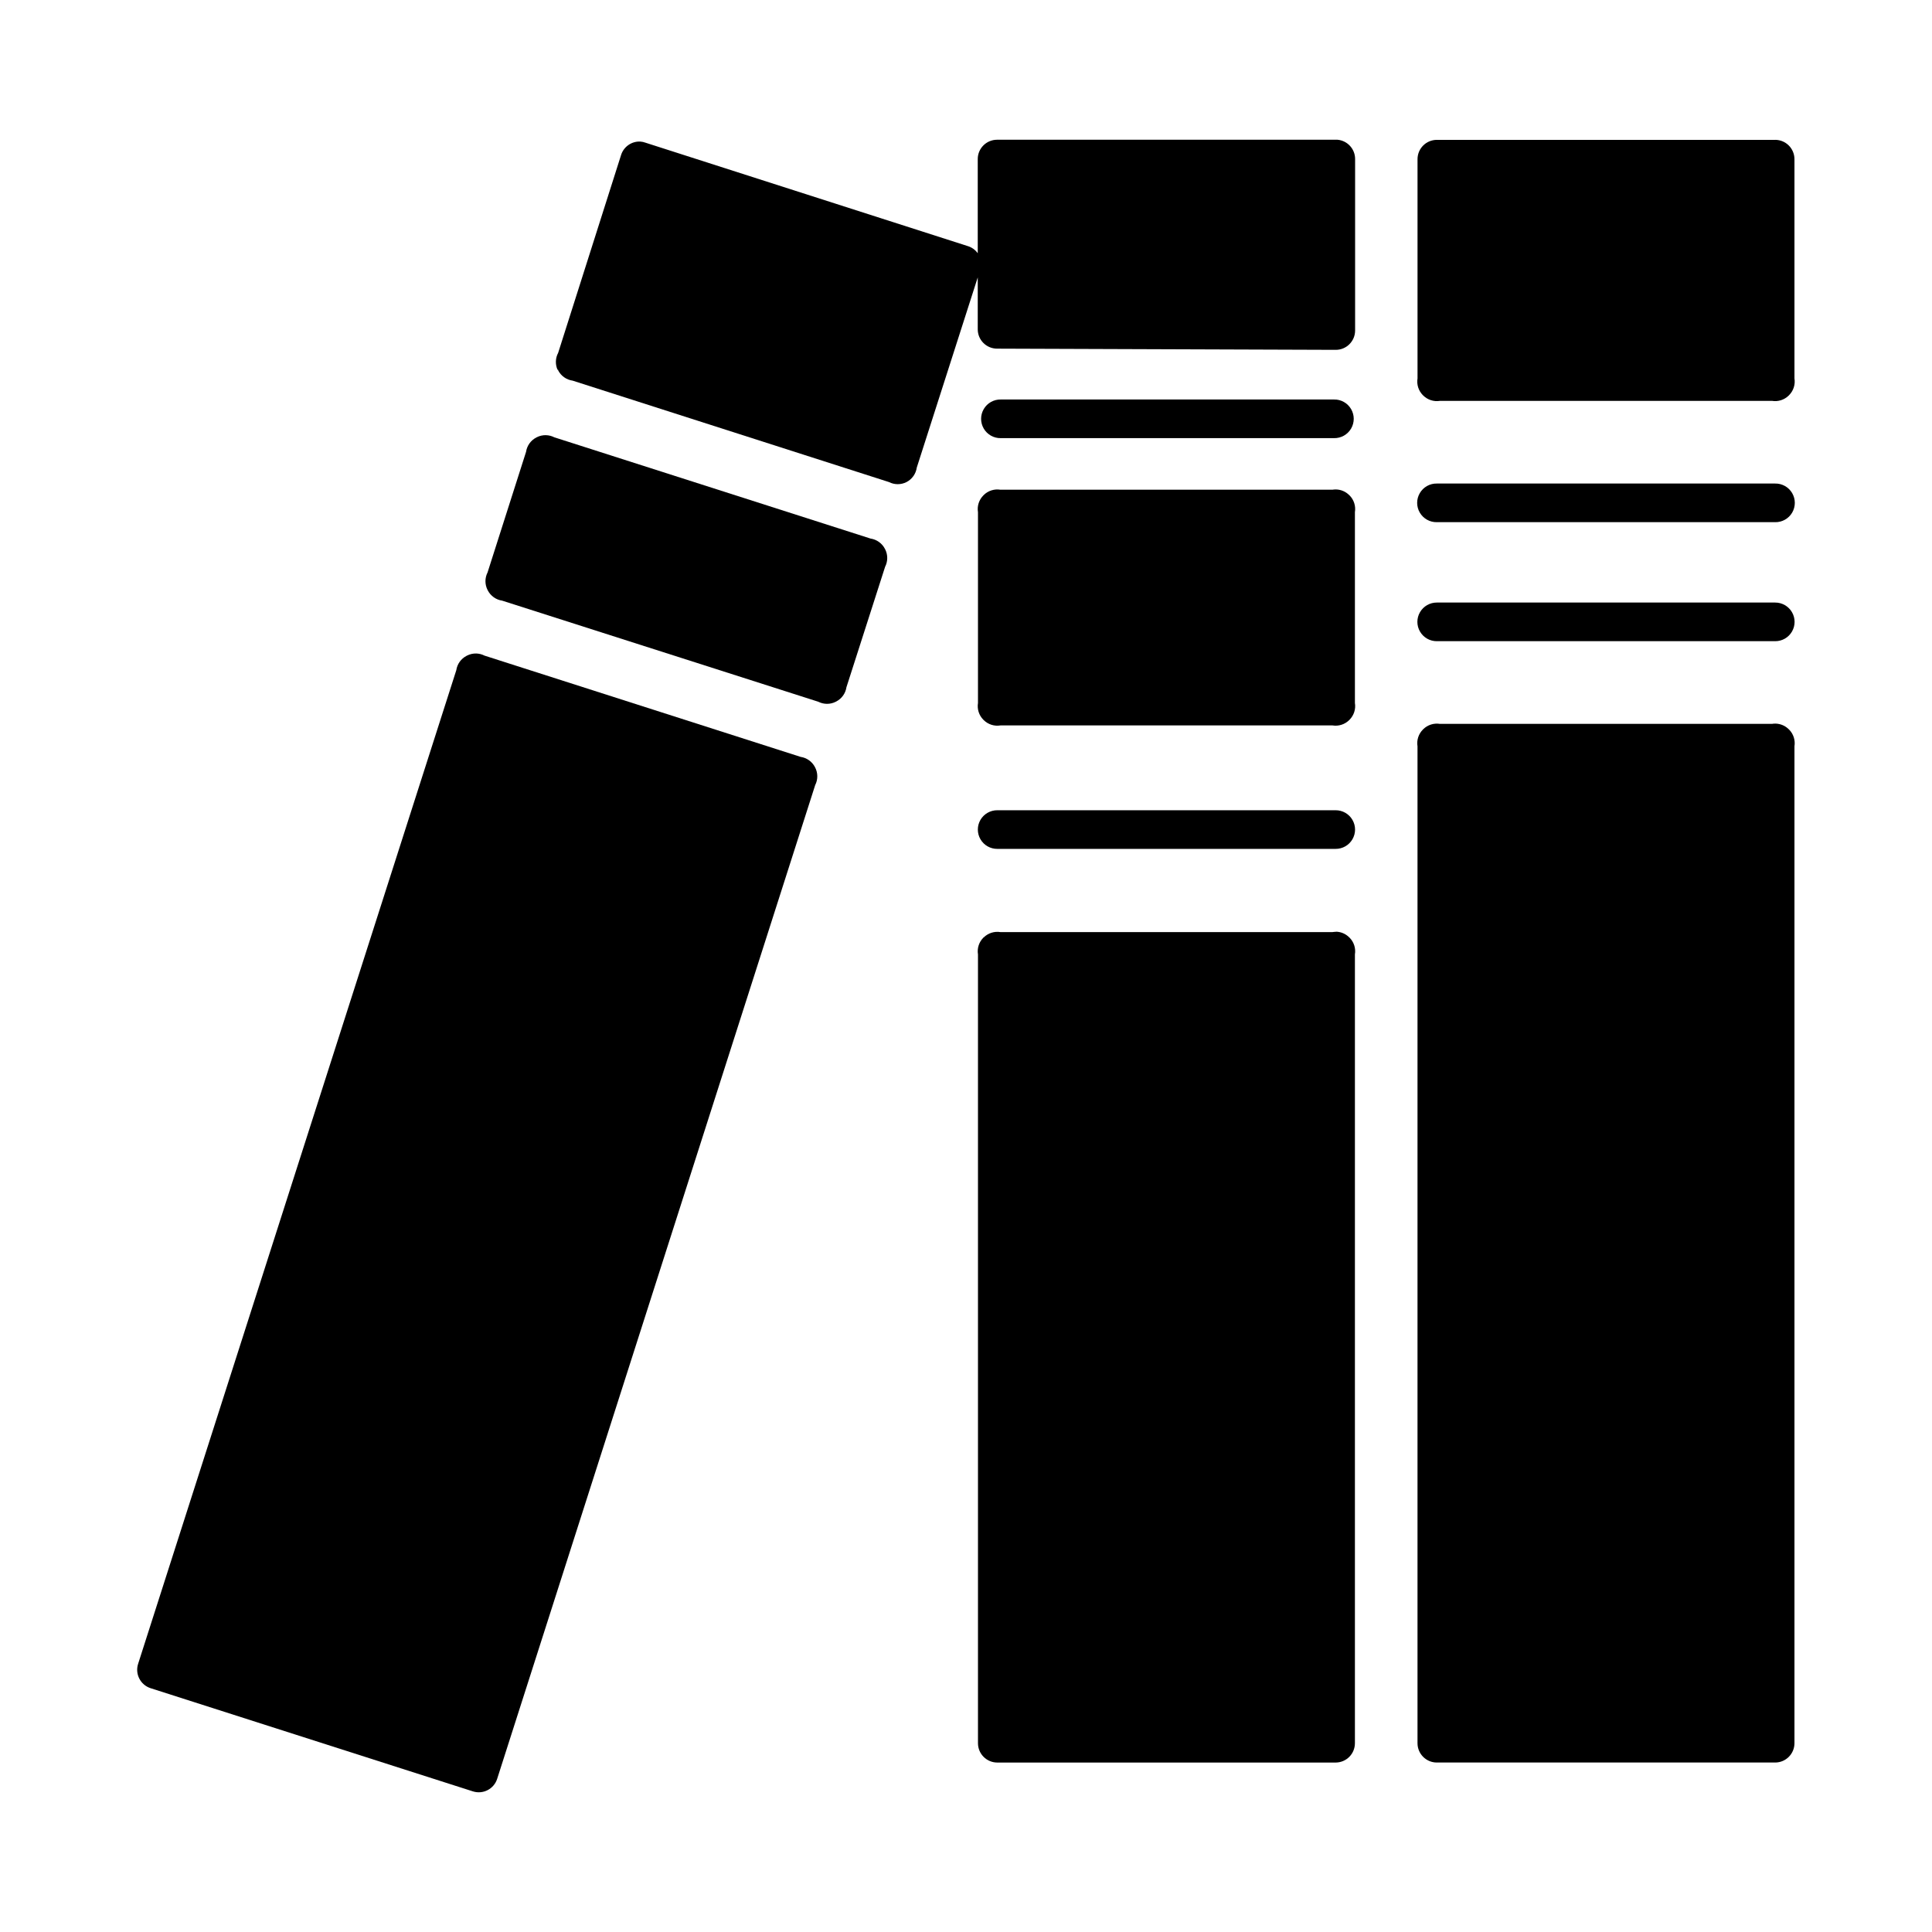 <?xml version="1.0" encoding="UTF-8"?>
<!DOCTYPE svg PUBLIC "-//W3C//DTD SVG 1.1//EN" "http://www.w3.org/Graphics/SVG/1.1/DTD/svg11.dtd">
<svg version="1.1" xmlns="http://www.w3.org/2000/svg" xmlns:xlink="http://www.w3.org/1999/xlink" x="0" y="0" width="100" height="100" viewBox="0, 0, 100, 100">
  <g id="Layer_1">
    <g>
      <path d="M69.233,7.233 C69.749,7.282 70.142,7.715 70.14,8.233 L70.14,17.108 C70.14,17.66 69.692,18.108 69.14,18.108 L51.608,18.046 C51.056,18.045 50.608,17.598 50.608,17.046 L50.608,14.358 L47.452,24.202 C47.407,24.523 47.209,24.803 46.921,24.952 C46.636,25.097 46.299,25.097 46.015,24.952 L29.64,19.702 C29.318,19.657 29.039,19.459 28.89,19.171 C28.889,19.16 28.889,19.15 28.89,19.139 C28.879,19.139 28.869,19.139 28.858,19.139 C28.734,18.858 28.745,18.536 28.89,18.264 L32.14,8.045 C32.268,7.605 32.681,7.308 33.139,7.327 C33.236,7.334 33.331,7.355 33.421,7.389 L50.077,12.733 C50.291,12.795 50.478,12.927 50.608,13.108 L50.608,8.233 C50.608,7.681 51.056,7.233 51.608,7.233 L69.14,7.233 C69.171,7.232 69.202,7.232 69.233,7.233 z" fill="#000000"/>
      <path d="M28.259,22.525 C28.408,22.529 28.555,22.566 28.688,22.634 L45.059,27.876 C45.378,27.923 45.656,28.121 45.803,28.408 C45.808,28.416 45.812,28.425 45.817,28.433 C45.817,28.434 45.818,28.436 45.819,28.438 C45.96,28.721 45.958,29.055 45.813,29.337 L43.812,35.57 C43.765,35.887 43.568,36.162 43.284,36.309 C43.274,36.314 43.265,36.319 43.256,36.324 C42.971,36.467 42.637,36.466 42.353,36.321 L25.991,31.089 C25.673,31.043 25.396,30.845 25.248,30.559 C25.243,30.551 25.239,30.542 25.234,30.533 C25.091,30.249 25.092,29.914 25.236,29.63 L27.228,23.389 C27.275,23.069 27.474,22.791 27.762,22.644 C27.769,22.64 27.776,22.636 27.783,22.632 C27.786,22.631 27.789,22.63 27.792,22.628 C27.937,22.556 28.097,22.521 28.259,22.524 z" fill="#000000"/>
      <path d="M24.65,33.825 C24.799,33.829 24.946,33.867 25.079,33.935 L41.44,39.176 C41.756,39.223 42.031,39.418 42.18,39.701 C42.339,39.992 42.344,40.342 42.194,40.636 L25.733,92.073 C25.565,92.599 25.002,92.889 24.476,92.721 L7.796,87.381 C7.27,87.212 6.98,86.649 7.148,86.123 L23.618,34.689 C23.665,34.371 23.862,34.095 24.147,33.947 C24.156,33.942 24.166,33.937 24.176,33.932 C24.323,33.858 24.485,33.821 24.65,33.825 z" fill="#000000"/>
      <path d="M91.88,7.238 C92.433,7.238 92.88,7.686 92.881,8.238 L92.881,19.585 C92.933,19.905 92.828,20.23 92.598,20.458 C92.593,20.463 92.588,20.468 92.583,20.474 C92.58,20.476 92.577,20.479 92.575,20.482 C92.348,20.7 92.032,20.799 91.721,20.749 L74.534,20.749 C74.216,20.801 73.892,20.697 73.665,20.47 C73.657,20.463 73.65,20.456 73.643,20.449 C73.643,20.449 73.643,20.449 73.643,20.449 C73.42,20.221 73.319,19.901 73.371,19.586 L73.371,8.239 C73.371,7.686 73.819,7.239 74.371,7.239 L91.881,7.239 z" fill="#000000"/>
      <path d="M91.88,25.028 C92.242,25.021 92.579,25.21 92.762,25.523 C92.945,25.835 92.945,26.222 92.762,26.534 C92.579,26.846 92.242,27.035 91.88,27.028 L74.371,27.028 C74.009,27.035 73.672,26.846 73.489,26.534 C73.306,26.222 73.306,25.835 73.489,25.523 C73.672,25.21 74.009,25.021 74.371,25.028 L91.88,25.028 z" fill="#000000"/>
      <path d="M91.88,31.188 C92.239,31.186 92.572,31.376 92.752,31.686 C92.933,31.997 92.933,32.38 92.752,32.69 C92.572,33.001 92.239,33.191 91.88,33.188 L74.371,33.188 C74.012,33.191 73.679,33.001 73.499,32.69 C73.318,32.38 73.318,31.997 73.499,31.686 C73.679,31.376 74.012,31.186 74.371,31.188 L91.88,31.188 z" fill="#000000"/>
      <path d="M91.895,37.454 C92.155,37.458 92.402,37.563 92.586,37.747 C92.593,37.754 92.601,37.761 92.608,37.768 C92.608,37.768 92.609,37.769 92.609,37.769 C92.831,37.996 92.931,38.315 92.881,38.628 L92.881,90.228 C92.88,90.78 92.433,91.228 91.88,91.228 L74.37,91.228 C73.818,91.228 73.37,90.78 73.37,90.228 L73.37,38.631 C73.318,38.314 73.421,37.991 73.648,37.763 C73.655,37.755 73.663,37.748 73.67,37.74 C73.67,37.74 73.67,37.74 73.67,37.74 C73.67,37.74 73.671,37.74 73.671,37.74 C73.898,37.518 74.217,37.417 74.531,37.468 L91.717,37.468 C91.776,37.458 91.836,37.453 91.895,37.454 z" fill="#000000"/>
      <path d="M69.05,20.678 C69.412,20.671 69.749,20.86 69.932,21.173 C70.115,21.485 70.115,21.872 69.932,22.184 C69.749,22.496 69.412,22.685 69.05,22.678 L51.8,22.678 C51.439,22.685 51.101,22.496 50.919,22.184 C50.736,21.872 50.736,21.485 50.919,21.173 C51.101,20.86 51.439,20.671 51.8,20.678 L69.05,20.678 z" fill="#000000"/>
      <path d="M69.13,41.938 C69.489,41.936 69.822,42.126 70.002,42.436 C70.183,42.747 70.183,43.13 70.002,43.44 C69.822,43.751 69.489,43.941 69.13,43.938 L51.621,43.938 C51.262,43.941 50.929,43.751 50.748,43.44 C50.568,43.13 50.568,42.747 50.748,42.436 C50.929,42.126 51.262,41.936 51.621,41.938 L69.13,41.938 z" fill="#000000"/>
      <path d="M69.145,25.334 C69.403,25.338 69.649,25.442 69.832,25.624 C69.841,25.632 69.85,25.64 69.858,25.648 C70.081,25.876 70.182,26.196 70.13,26.51 L70.13,36.385 C70.183,36.702 70.079,37.026 69.852,37.254 C69.845,37.261 69.838,37.269 69.83,37.276 C69.83,37.276 69.83,37.276 69.83,37.276 C69.603,37.498 69.284,37.599 68.97,37.548 L51.784,37.548 C51.466,37.601 51.143,37.497 50.915,37.27 C50.908,37.263 50.901,37.256 50.893,37.249 C50.893,37.249 50.893,37.248 50.892,37.248 C50.892,37.248 50.891,37.247 50.891,37.246 C50.67,37.019 50.569,36.701 50.62,36.388 L50.62,26.511 C50.567,26.192 50.673,25.866 50.903,25.638 C50.908,25.633 50.913,25.628 50.918,25.622 C50.919,25.622 50.919,25.621 50.92,25.62 C50.922,25.619 50.924,25.617 50.925,25.615 C51.153,25.396 51.47,25.297 51.782,25.348 L68.967,25.348 C69.026,25.338 69.086,25.333 69.145,25.334 z" fill="#000000"/>
      <path d="M69.145,48.224 C69.403,48.228 69.649,48.332 69.832,48.514 C69.841,48.522 69.85,48.53 69.858,48.539 C70.081,48.766 70.182,49.086 70.13,49.4 L70.13,90.229 C70.13,90.781 69.683,91.229 69.13,91.229 L51.621,91.229 C51.068,91.229 50.62,90.781 50.62,90.229 L50.62,49.402 C50.568,49.082 50.673,48.757 50.903,48.529 C50.908,48.524 50.913,48.518 50.918,48.513 C50.919,48.513 50.92,48.513 50.92,48.513 C50.922,48.513 50.924,48.513 50.926,48.513 C51.153,48.294 51.47,48.194 51.782,48.245 L68.967,48.245 C69.026,48.235 69.086,48.231 69.145,48.231 z" fill="#000000"/>
    </g>
  </g>
</svg>
